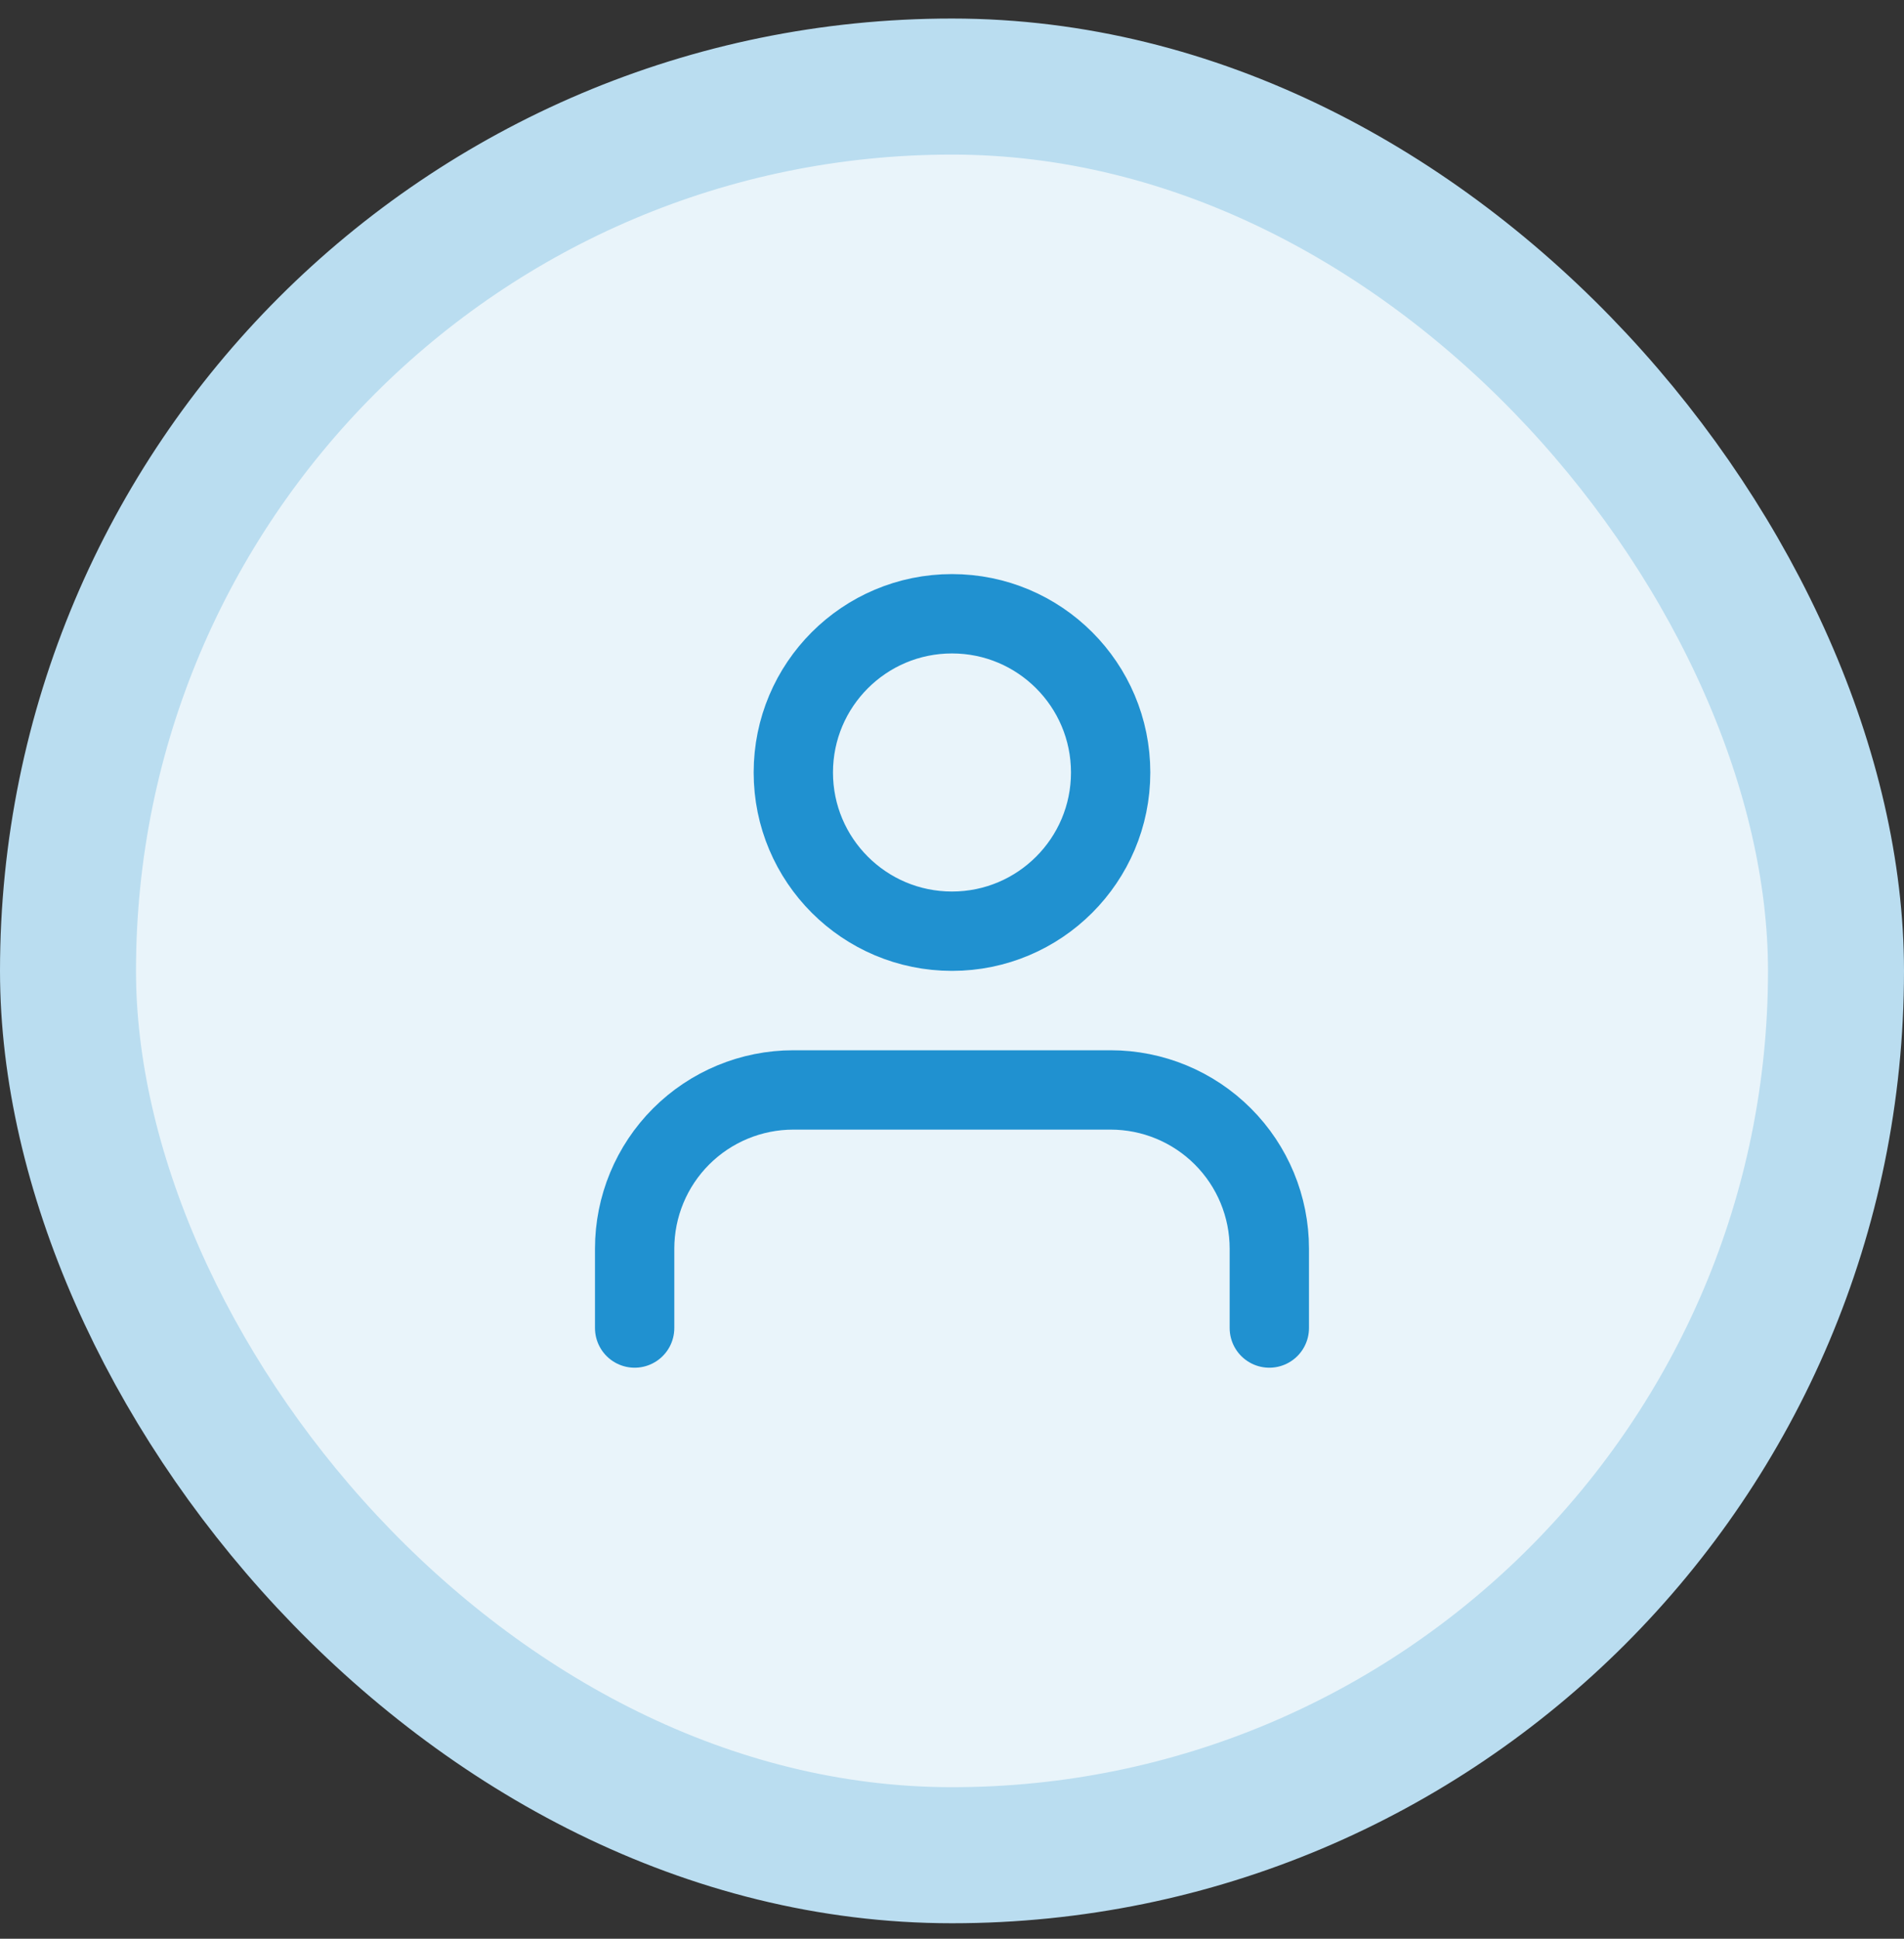 <svg width="56" height="57" viewBox="0 0 56 57" fill="none" xmlns="http://www.w3.org/2000/svg">
<rect x="0" y="0" width="56" height="57" fill="#333333" stroke="none"/>
<rect x="2" y="2.545" width="52" height="52" rx="26" fill="#E9F4FA"/>
<rect x="2" y="2.545" width="52" height="52" rx="26" stroke="#BADDF0" stroke-width="4"/>
<path d="M37.333 39.045V36.712C37.333 35.474 36.842 34.287 35.966 33.412C35.091 32.537 33.904 32.045 32.666 32.045H23.333C22.096 32.045 20.909 32.537 20.033 33.412C19.158 34.287 18.666 35.474 18.666 36.712V39.045M32.666 22.712C32.666 25.289 30.577 27.378 28 27.378C25.422 27.378 23.333 25.289 23.333 22.712C23.333 20.134 25.422 18.045 28 18.045C30.577 18.045 32.666 20.134 32.666 22.712Z" stroke="#2091D0" stroke-width="2.333" stroke-linecap="round" stroke-linejoin="round"/>
</svg>
